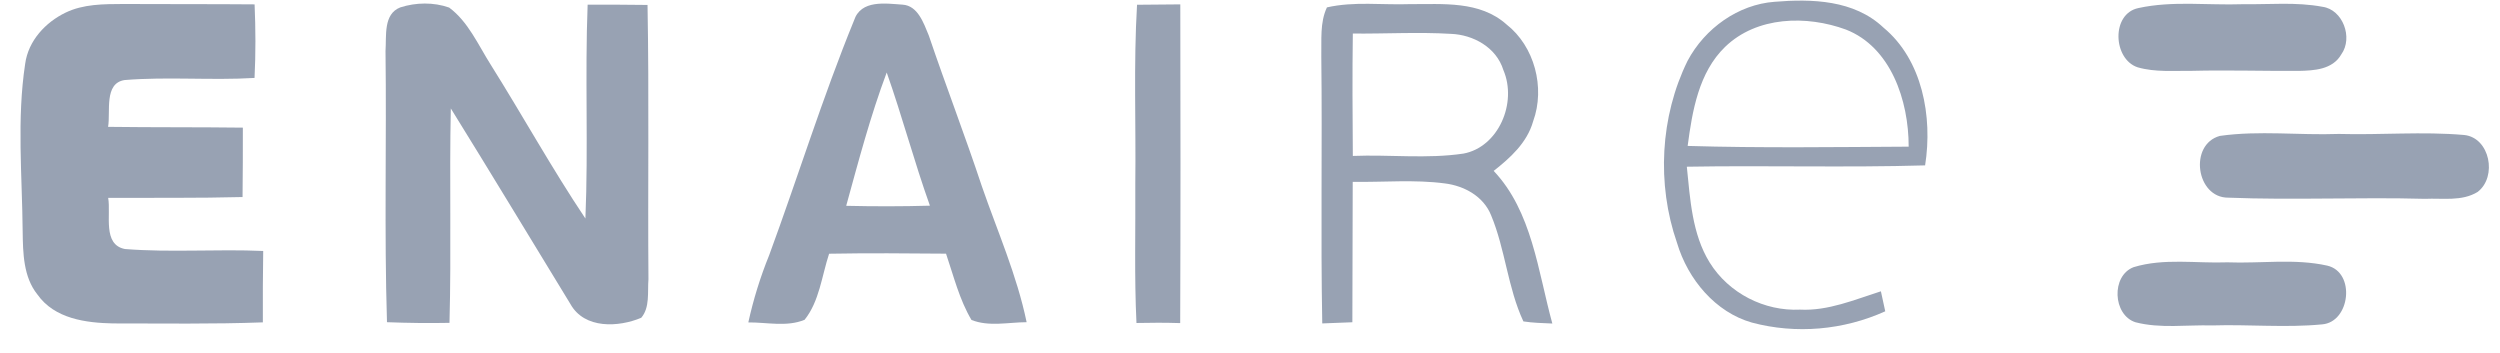 <svg  width="92" height="13" viewBox="0 0 92 13" fill="none" xmlns="http://www.w3.org/2000/svg">
  <path d="M2.408 0.467C3.068 0.146 3.814 0.151 4.528 0.147C6.142 0.157 7.757 0.147 9.369 0.161C9.408 1.063 9.412 1.967 9.367 2.868C7.773 2.964 6.172 2.816 4.582 2.946C3.821 3.067 4.073 4.105 3.978 4.668C5.631 4.69 7.283 4.676 8.937 4.697C8.937 5.549 8.937 6.4 8.926 7.251C7.278 7.294 5.629 7.274 3.981 7.282C4.088 7.905 3.765 9.002 4.597 9.164C6.288 9.298 7.992 9.16 9.686 9.236C9.671 10.112 9.671 10.987 9.673 11.863C7.835 11.931 5.997 11.902 4.158 11.902C3.167 11.881 2.009 11.736 1.375 10.835C0.86 10.192 0.845 9.314 0.834 8.517C0.816 6.464 0.616 4.392 0.926 2.35C1.041 1.493 1.681 0.819 2.408 0.467Z" fill="#98A2B3"/>
  <path d="M14.731 0.272C15.305 0.087 15.958 0.077 16.528 0.278C17.229 0.796 17.595 1.649 18.057 2.378C19.235 4.255 20.311 6.203 21.543 8.042C21.653 5.42 21.523 2.792 21.625 0.171C22.36 0.169 23.094 0.173 23.829 0.182C23.89 3.548 23.836 6.912 23.863 10.276C23.825 10.745 23.922 11.314 23.598 11.694C22.768 12.044 21.51 12.116 20.993 11.191C19.526 8.79 18.072 6.38 16.59 3.99C16.534 6.62 16.612 9.251 16.541 11.881C15.775 11.896 15.007 11.886 14.241 11.857C14.138 8.532 14.229 5.204 14.187 1.877C14.226 1.318 14.101 0.516 14.731 0.272Z" fill="#98A2B3"/>
  <path d="M31.428 0.753C31.68 -0.022 32.599 0.13 33.215 0.171C33.778 0.208 33.99 0.849 34.18 1.307C34.81 3.165 35.515 4.994 36.132 6.854C36.706 8.513 37.421 10.126 37.78 11.857C37.111 11.859 36.39 12.031 35.75 11.774C35.306 11.026 35.094 10.159 34.814 9.335C33.379 9.323 31.945 9.31 30.511 9.337C30.243 10.151 30.151 11.094 29.609 11.768C28.958 12.039 28.22 11.859 27.538 11.865C27.724 11.018 27.981 10.19 28.306 9.39C29.363 6.519 30.271 3.583 31.428 0.753ZM32.631 2.668C32.031 4.267 31.594 5.927 31.14 7.574C32.167 7.598 33.194 7.598 34.221 7.569C33.643 5.952 33.203 4.287 32.631 2.668Z" fill="#98A2B3"/>
  <path d="M41.843 0.175C42.372 0.171 42.904 0.165 43.435 0.161C43.444 4.07 43.446 7.981 43.431 11.89C42.894 11.873 42.359 11.873 41.822 11.886C41.74 10.178 41.791 8.466 41.779 6.756C41.806 4.563 41.714 2.366 41.843 0.175Z" fill="#98A2B3"/>
  <path d="M48.831 0.272C49.834 0.044 50.871 0.189 51.889 0.152C53.089 0.159 54.459 0.021 55.44 0.9C56.465 1.7 56.874 3.219 56.419 4.466C56.195 5.257 55.574 5.812 54.967 6.289C56.38 7.781 56.596 9.978 57.126 11.906C56.769 11.889 56.413 11.883 56.061 11.828C55.483 10.591 55.397 9.177 54.871 7.919C54.588 7.216 53.872 6.838 53.179 6.751C52.053 6.601 50.913 6.71 49.78 6.692C49.773 8.414 49.771 10.136 49.767 11.859C49.398 11.875 49.029 11.889 48.659 11.902C48.598 8.628 48.663 5.354 48.624 2.082C48.639 1.478 48.566 0.833 48.831 0.272ZM49.784 1.235C49.763 2.736 49.773 4.236 49.784 5.738C51.139 5.683 52.509 5.853 53.855 5.652C55.14 5.414 55.841 3.788 55.325 2.58C55.062 1.733 54.204 1.277 53.395 1.246C52.192 1.174 50.986 1.246 49.784 1.235Z" fill="#98A2B3"/>
  <path d="M62.101 2.242C62.742 1.034 63.974 0.165 65.302 0.066C66.676 -0.047 68.231 -0.006 69.312 1.016C70.742 2.199 71.128 4.287 70.844 6.086C67.923 6.172 64.998 6.084 62.075 6.135C62.198 7.333 62.269 8.611 62.912 9.655C63.622 10.802 64.94 11.458 66.24 11.394C67.276 11.447 68.246 11.028 69.217 10.72C69.269 10.966 69.323 11.211 69.377 11.456C67.839 12.15 66.094 12.304 64.47 11.871C63.135 11.493 62.116 10.29 61.713 8.934C60.963 6.774 61.094 4.289 62.101 2.242ZM63.482 1.727C62.517 2.662 62.276 4.072 62.106 5.37C64.817 5.451 67.528 5.411 70.239 5.397C70.242 3.695 69.579 1.731 67.93 1.088C66.489 0.559 64.655 0.592 63.482 1.727Z" fill="#98A2B3"/>
  <path d="M78.691 0.297C79.951 0.021 81.249 0.2 82.526 0.155C83.505 0.169 84.497 0.067 85.468 0.25C86.21 0.35 86.603 1.382 86.16 2.001C85.837 2.566 85.149 2.597 84.59 2.609C83.281 2.617 81.972 2.574 80.664 2.607C79.998 2.599 79.314 2.664 78.665 2.477C77.757 2.177 77.684 0.508 78.691 0.297Z" fill="#98A2B3"/>
  <path d="M81.692 5.001C83.138 4.796 84.611 4.983 86.069 4.929C87.607 4.972 89.151 4.833 90.685 4.968C91.627 5.067 91.91 6.501 91.176 7.064C90.594 7.42 89.882 7.286 89.24 7.317C86.826 7.251 84.41 7.369 81.999 7.274C80.817 7.282 80.54 5.316 81.692 5.001Z" fill="#98A2B3"/>
  <path d="M78.518 9.831C79.635 9.492 80.82 9.697 81.967 9.654C83.19 9.703 84.435 9.506 85.643 9.775C86.695 10.02 86.488 11.855 85.453 11.937C84.109 12.067 82.755 11.933 81.407 11.976C80.468 11.949 79.506 12.097 78.585 11.859C77.751 11.59 77.684 10.149 78.518 9.831Z" fill="#98A2B3"/>
</svg>
